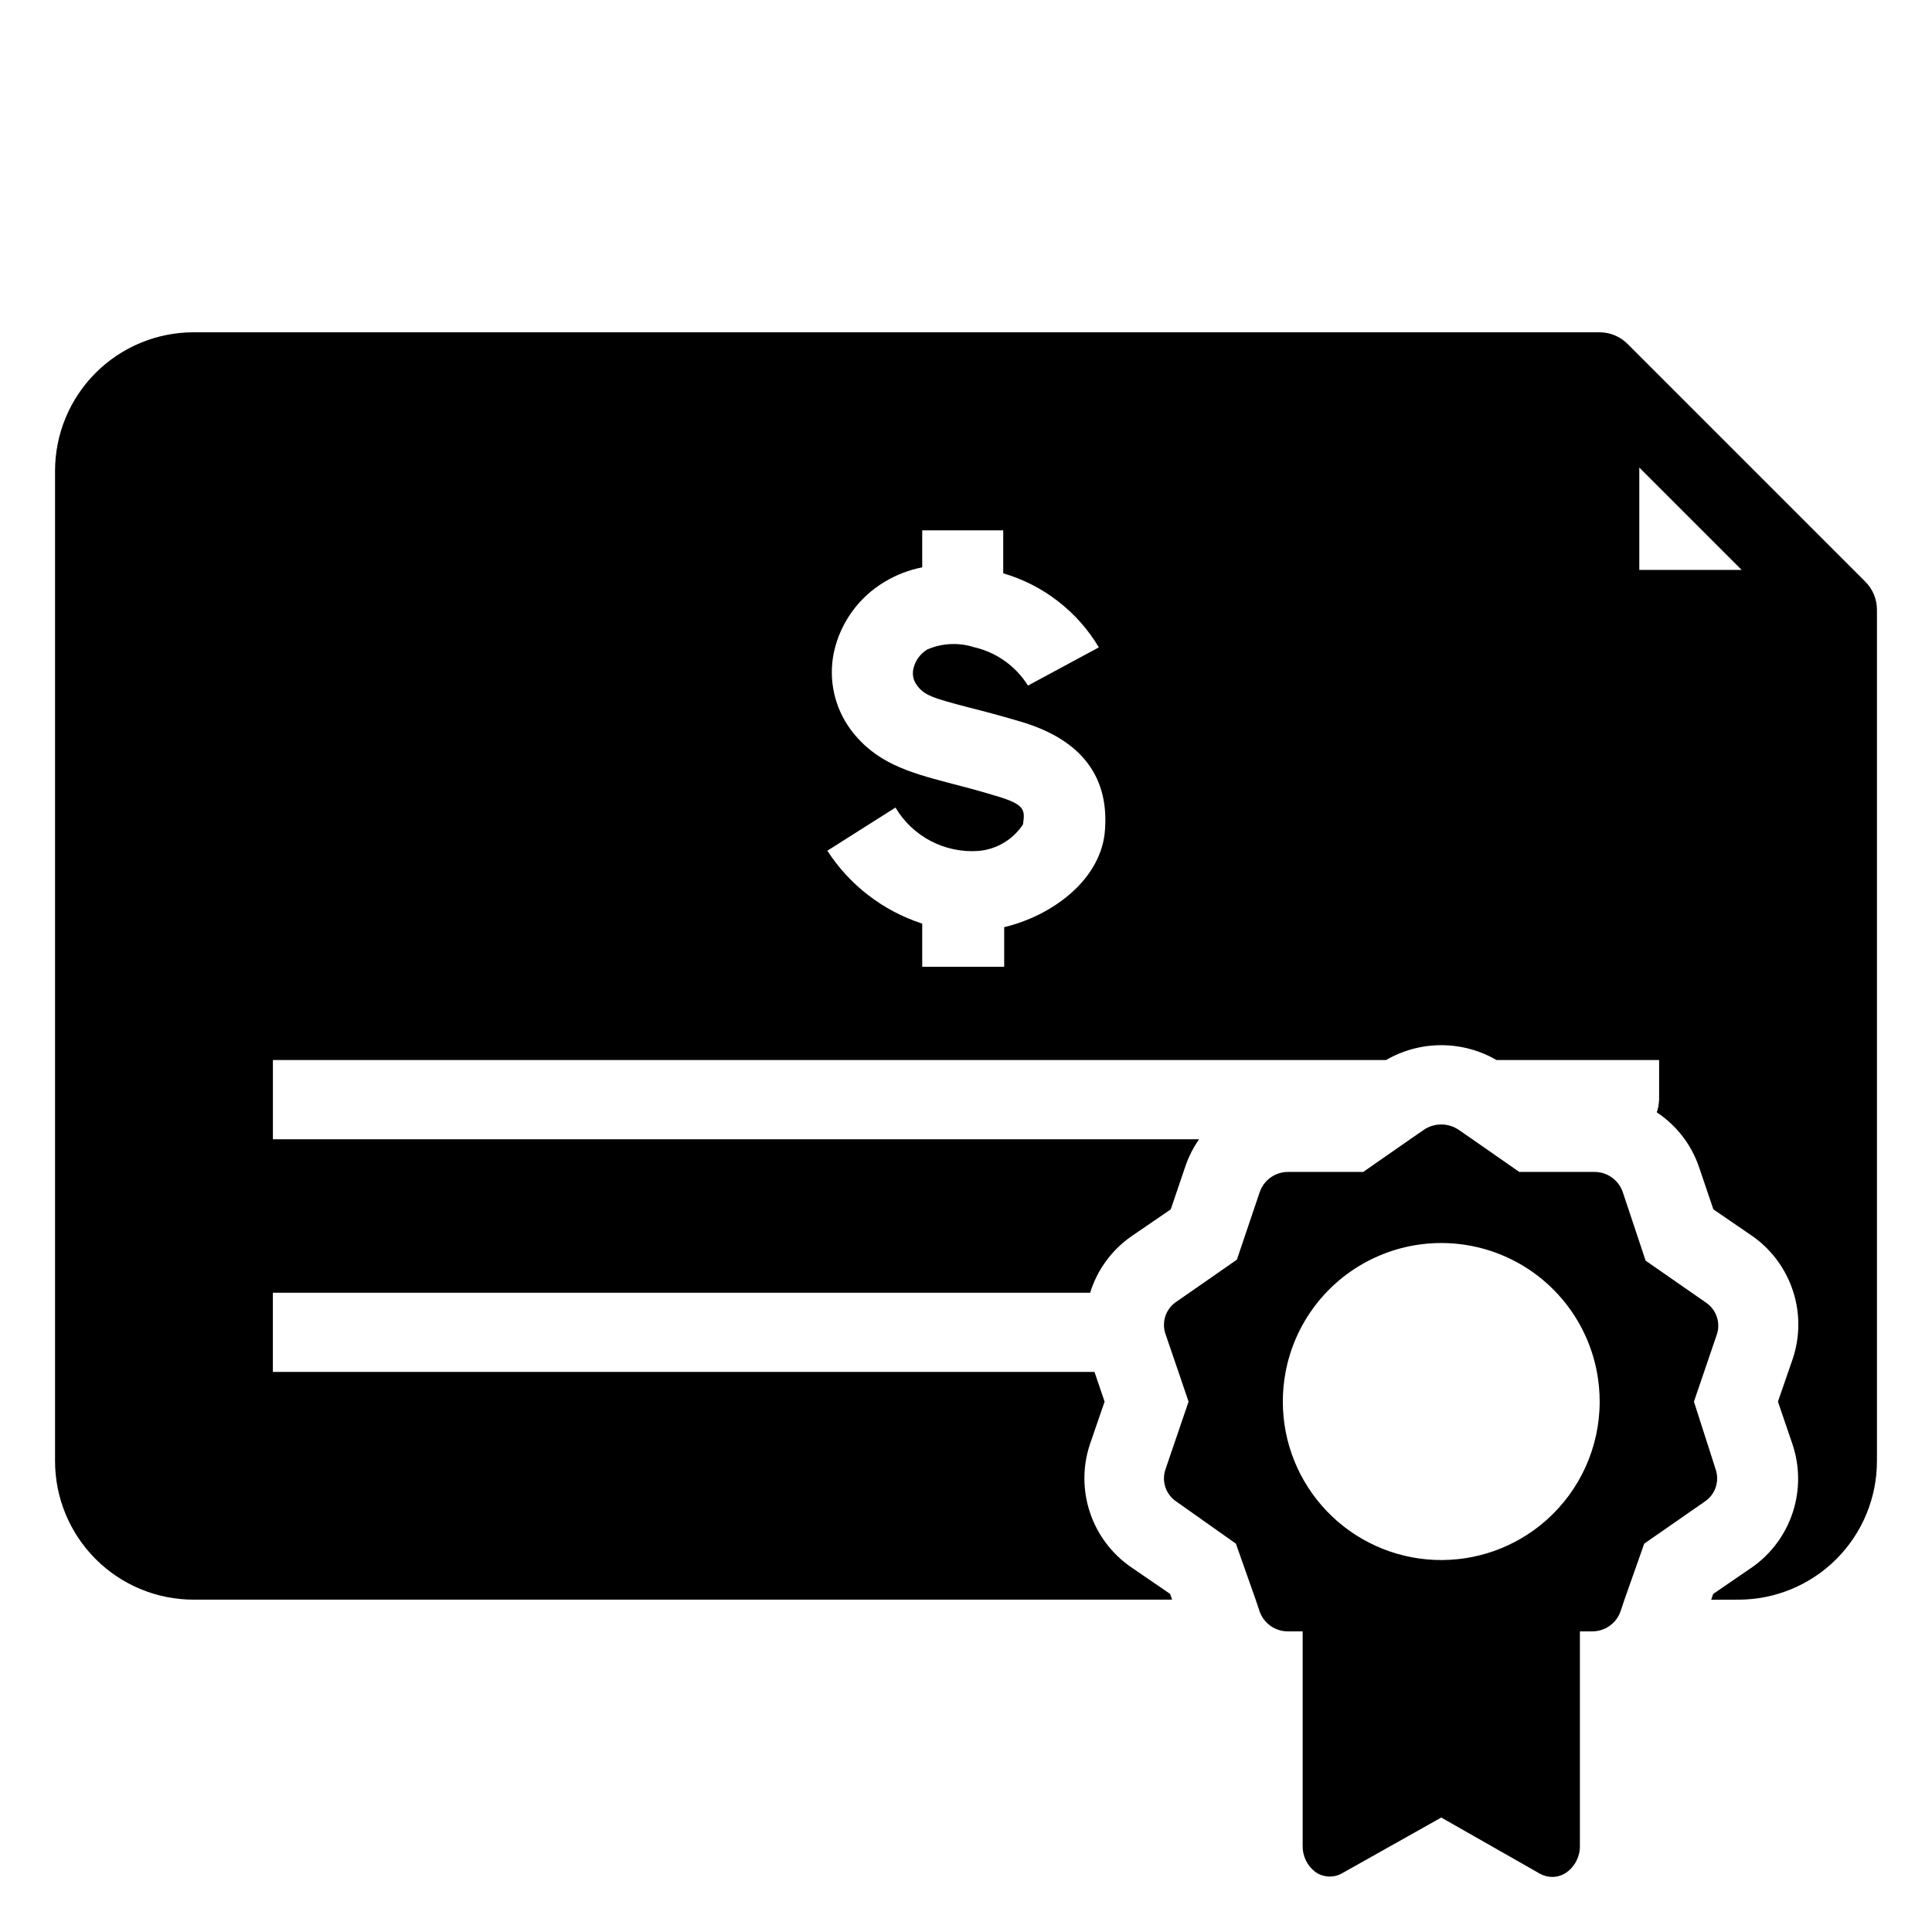 <?xml version="1.0" encoding="UTF-8"?>
<!-- Uploaded to: ICON Repo, www.iconrepo.com, Generator: ICON Repo Mixer Tools -->
<svg fill="#000000" width="800px" height="800px" version="1.1" viewBox="144 144 512 512" xmlns="http://www.w3.org/2000/svg">
 <g>
  <path d="m638.31 298.13-62.977-62.977v0.004c-1.961-1.973-4.621-3.086-7.402-3.098h-372.61c-9.742 0-19.086 3.871-25.977 10.758-6.887 6.891-10.758 16.234-10.758 25.977v262.4c0 9.742 3.871 19.086 10.758 25.977 6.891 6.891 16.234 10.758 25.977 10.758h259.3l-0.523-1.523-10.496-7.191v0.004c-5.055-3.531-8.836-8.602-10.773-14.457-1.938-5.852-1.934-12.176 0.016-18.027l3.883-11.285-2.676-7.871h-217.74v-20.992h216.59c1.859-6.039 5.684-11.285 10.863-14.902l10.496-7.191 3.883-11.441h0.004c0.863-2.535 2.082-4.938 3.621-7.137h-245.45v-20.992h294.99c4.449-2.578 9.5-3.938 14.641-3.938 5.144 0 10.195 1.359 14.645 3.938h43.086v10.496c-0.008 1.145-0.203 2.277-0.578 3.359l0.578 0.418v0.004c4.859 3.406 8.531 8.25 10.496 13.852l3.883 11.441 10.496 7.191c5.012 3.574 8.742 8.672 10.633 14.531s1.844 12.176-0.137 18.004l-3.883 11.23 3.832 11.23v0.004c1.977 5.828 2.023 12.145 0.133 18.004-1.891 5.859-5.617 10.957-10.629 14.531l-10.496 7.191-0.523 1.523 7.188-0.004c9.742 0 19.086-3.867 25.977-10.758 6.887-6.891 10.758-16.234 10.758-25.977v-225.66c-0.012-2.781-1.125-5.441-3.094-7.402zm-201.58 66.914c-1.574 12.648-14.273 21.727-26.609 24.664v10.496h-21.723v-11.438c-10.355-3.352-19.234-10.172-25.141-19.316l18.055-11.438c2.238 3.777 5.488 6.859 9.383 8.887 3.894 2.031 8.277 2.934 12.656 2.606 4.789-0.426 9.117-3.016 11.758-7.031 0.523-3.883 0.684-5.246-7.348-7.609-4.828-1.469-8.922-2.519-12.387-3.41-10.496-2.781-19.262-5.246-25.871-14.012v-0.004c-4.379-5.894-6.023-13.383-4.512-20.57 1.711-7.856 6.617-14.645 13.539-18.738 3.043-1.82 6.383-3.098 9.867-3.777v-9.812h21.465v11.387h-0.004c10.625 3.106 19.684 10.117 25.348 19.629l-18.789 10.129h0.004c-3.227-5.172-8.387-8.836-14.328-10.184-4.031-1.281-8.387-1.074-12.281 0.578-1.941 1.137-3.316 3.043-3.777 5.25-0.316 1.484 0.027 3.035 0.945 4.25 1.941 2.676 4.039 3.359 13.855 5.93 3.777 0.945 8.133 2.098 13.277 3.621 16.633 4.777 24.191 14.957 22.617 29.914zm141.7-70.008v-27.133l27.133 27.133z"/>
  <path d="m583.68 435.42v3.777l-0.578-0.418c0.375-1.082 0.57-2.215 0.578-3.359z"/>
  <path d="m592.91 515.45 6.141-18c0.922-3.094-0.266-6.426-2.938-8.238l-16.008-11.125-6.086-18.266c-1.141-3.18-4.176-5.289-7.559-5.246h-19.836l-12.438-8.66-3.57-2.465c-2.812-1.938-6.527-1.938-9.34 0l-3.57 2.465-12.438 8.66h-19.836c-3.383-0.043-6.418 2.066-7.559 5.246l-6.086 18-12.594 8.766-3.41 2.363h-0.004c-2.789 1.844-3.992 5.328-2.938 8.5l3.465 10.129 2.676 7.871-6.141 18v0.004c-1.055 3.172 0.148 6.656 2.938 8.5l15.742 11.125 5.246 14.852 1.051 3.148h0.004c1.141 3.184 4.176 5.293 7.555 5.25h19.836l15.742 11.125h0.004c2.805 1.965 6.539 1.965 9.344 0l15.742-11.125h19.836c3.383 0.043 6.418-2.066 7.559-5.25l1.051-3.148 5.246-14.852 16.008-11.125c2.785-1.844 3.992-5.328 2.938-8.5zm-39.203 31.488h0.004c-8.125 7.164-18.703 10.906-29.523 10.453-10.82-0.453-21.043-5.07-28.539-12.887-7.496-7.812-11.684-18.223-11.688-29.055 0.004-2.641 0.25-5.273 0.738-7.871 2.445-12.91 10.797-23.93 22.566-29.777 11.77-5.848 25.594-5.848 37.363 0 11.77 5.848 20.121 16.867 22.566 29.777 0.488 2.598 0.734 5.231 0.734 7.871 0 12.051-5.18 23.52-14.219 31.488z"/>
  <path d="m562.69 565.84v67.281c0.059 2.766-1.234 5.391-3.465 7.031-1.133 0.812-2.488 1.254-3.883 1.258-1.16-0.016-2.297-0.32-3.305-0.891l-26.086-14.852-26.238 14.746c-2.258 1.309-5.074 1.164-7.191-0.367-2.141-1.652-3.367-4.223-3.305-6.926v-67.281h9.445l10.496 7.398c4.891 3.383 10.691 5.195 16.637 5.195 5.945 0 11.75-1.812 16.637-5.195l10.496-7.398z"/>
 </g>
</svg>